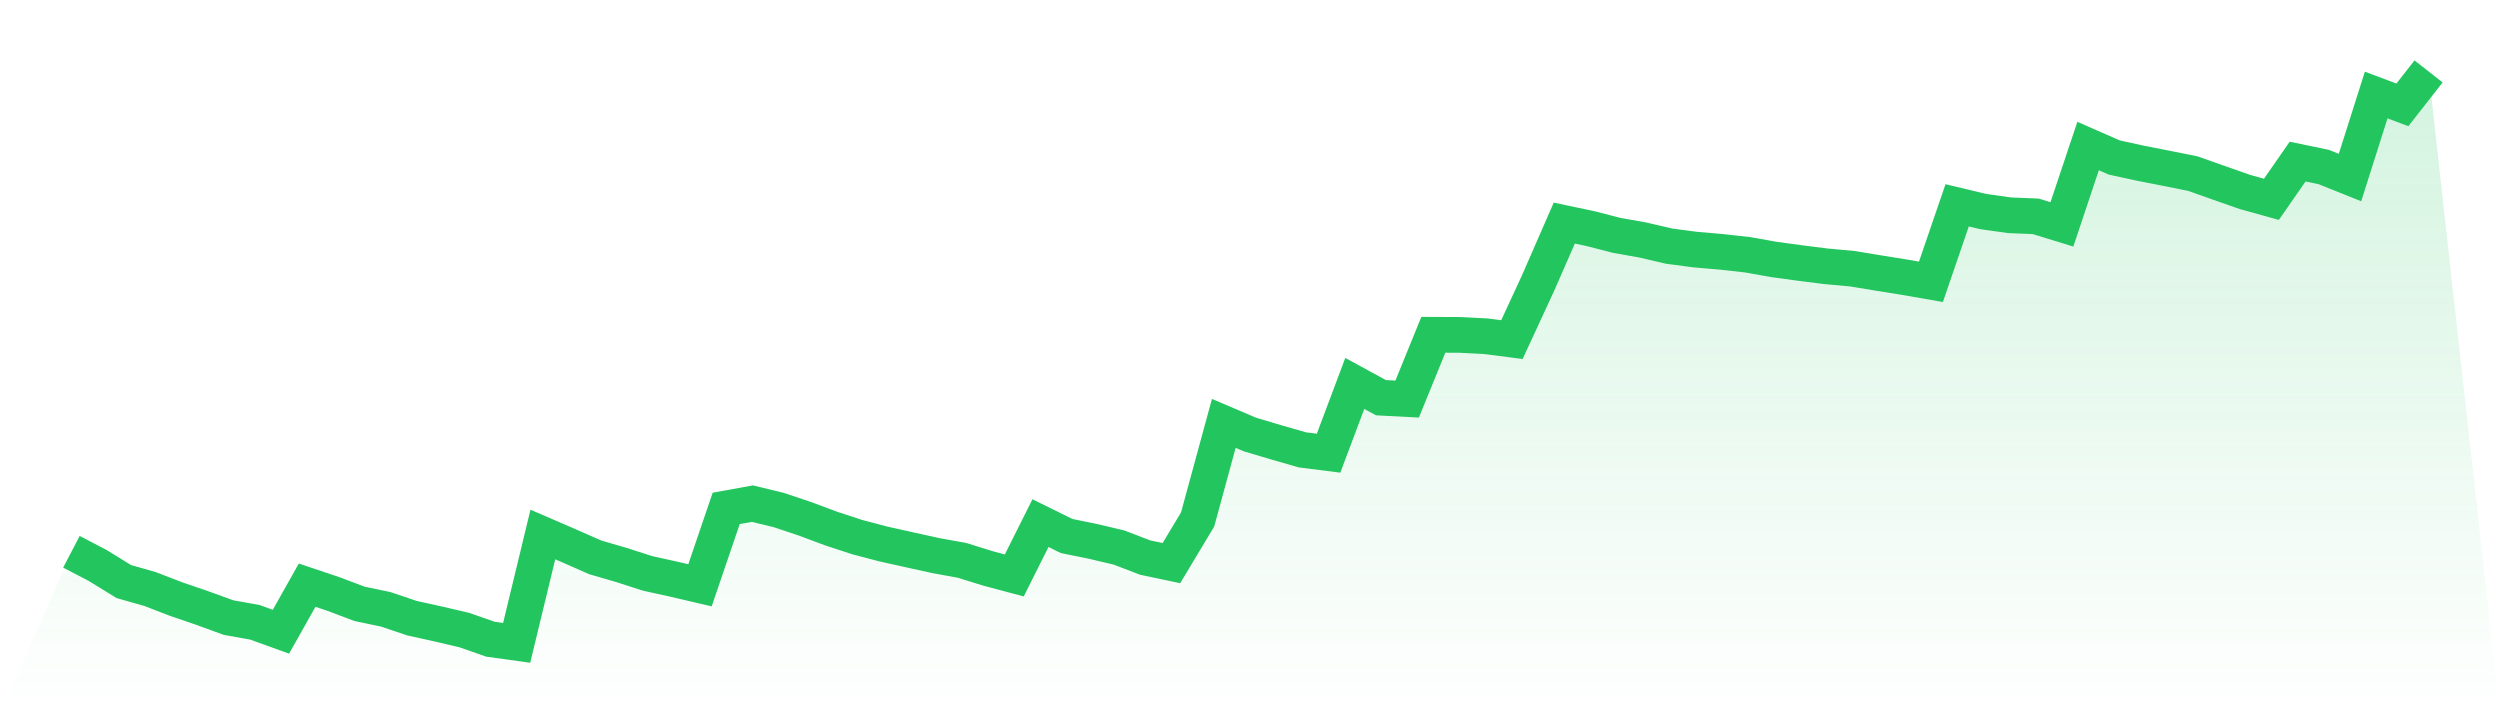 <svg viewBox="0 0 140 40" xmlns="http://www.w3.org/2000/svg">
<defs>
<linearGradient id="gradient" x1="0" x2="0" y1="0" y2="1">
<stop offset="0%" stop-color="#22c55e" stop-opacity="0.2"/>
<stop offset="100%" stop-color="#22c55e" stop-opacity="0"/>
</linearGradient>
</defs>
<path d="M4,30.899 L4,30.899 L5.467,31.665 L6.933,32.567 L8.4,32.985 L9.867,33.55 L11.333,34.052 L12.8,34.586 L14.267,34.847 L15.733,35.376 L17.2,32.769 L18.667,33.262 L20.133,33.815 L21.6,34.122 L23.067,34.617 L24.533,34.941 L26,35.284 L27.467,35.796 L28.933,36 L30.4,29.932 L31.867,30.566 L33.333,31.212 L34.8,31.639 L36.267,32.111 L37.733,32.434 L39.2,32.776 L40.667,28.47 L42.133,28.204 L43.6,28.558 L45.067,29.049 L46.533,29.596 L48,30.077 L49.467,30.463 L50.933,30.789 L52.4,31.113 L53.867,31.378 L55.333,31.833 L56.8,32.224 L58.267,29.295 L59.733,30.018 L61.2,30.315 L62.667,30.663 L64.133,31.225 L65.6,31.534 L67.067,29.089 L68.533,23.709 L70,24.334 L71.467,24.771 L72.933,25.192 L74.4,25.378 L75.867,21.473 L77.333,22.271 L78.8,22.348 L80.267,18.748 L81.733,18.754 L83.2,18.828 L84.667,19.018 L86.133,15.85 L87.6,12.493 L89.067,12.803 L90.533,13.18 L92,13.441 L93.467,13.783 L94.933,13.977 L96.4,14.104 L97.867,14.267 L99.333,14.528 L100.8,14.729 L102.267,14.914 L103.733,15.048 L105.2,15.29 L106.667,15.526 L108.133,15.781 L109.6,11.499 L111.067,11.848 L112.533,12.055 L114,12.115 L115.467,12.565 L116.933,8.177 L118.4,8.82 L119.867,9.141 L121.333,9.428 L122.8,9.722 L124.267,10.242 L125.733,10.755 L127.2,11.161 L128.667,9.049 L130.133,9.354 L131.6,9.942 L133.067,5.321 L134.533,5.872 L136,4 L140,40 L0,40 z" fill="url(#gradient)"/>
<path d="M4,30.899 L4,30.899 L5.467,31.665 L6.933,32.567 L8.4,32.985 L9.867,33.55 L11.333,34.052 L12.8,34.586 L14.267,34.847 L15.733,35.376 L17.2,32.769 L18.667,33.262 L20.133,33.815 L21.6,34.122 L23.067,34.617 L24.533,34.941 L26,35.284 L27.467,35.796 L28.933,36 L30.4,29.932 L31.867,30.566 L33.333,31.212 L34.8,31.639 L36.267,32.111 L37.733,32.434 L39.2,32.776 L40.667,28.47 L42.133,28.204 L43.6,28.558 L45.067,29.049 L46.533,29.596 L48,30.077 L49.467,30.463 L50.933,30.789 L52.4,31.113 L53.867,31.378 L55.333,31.833 L56.8,32.224 L58.267,29.295 L59.733,30.018 L61.2,30.315 L62.667,30.663 L64.133,31.225 L65.6,31.534 L67.067,29.089 L68.533,23.709 L70,24.334 L71.467,24.771 L72.933,25.192 L74.4,25.378 L75.867,21.473 L77.333,22.271 L78.8,22.348 L80.267,18.748 L81.733,18.754 L83.2,18.828 L84.667,19.018 L86.133,15.85 L87.6,12.493 L89.067,12.803 L90.533,13.18 L92,13.441 L93.467,13.783 L94.933,13.977 L96.4,14.104 L97.867,14.267 L99.333,14.528 L100.8,14.729 L102.267,14.914 L103.733,15.048 L105.2,15.29 L106.667,15.526 L108.133,15.781 L109.6,11.499 L111.067,11.848 L112.533,12.055 L114,12.115 L115.467,12.565 L116.933,8.177 L118.4,8.82 L119.867,9.141 L121.333,9.428 L122.8,9.722 L124.267,10.242 L125.733,10.755 L127.2,11.161 L128.667,9.049 L130.133,9.354 L131.6,9.942 L133.067,5.321 L134.533,5.872 L136,4" fill="none" stroke="#22c55e" stroke-width="2"/>
</svg>